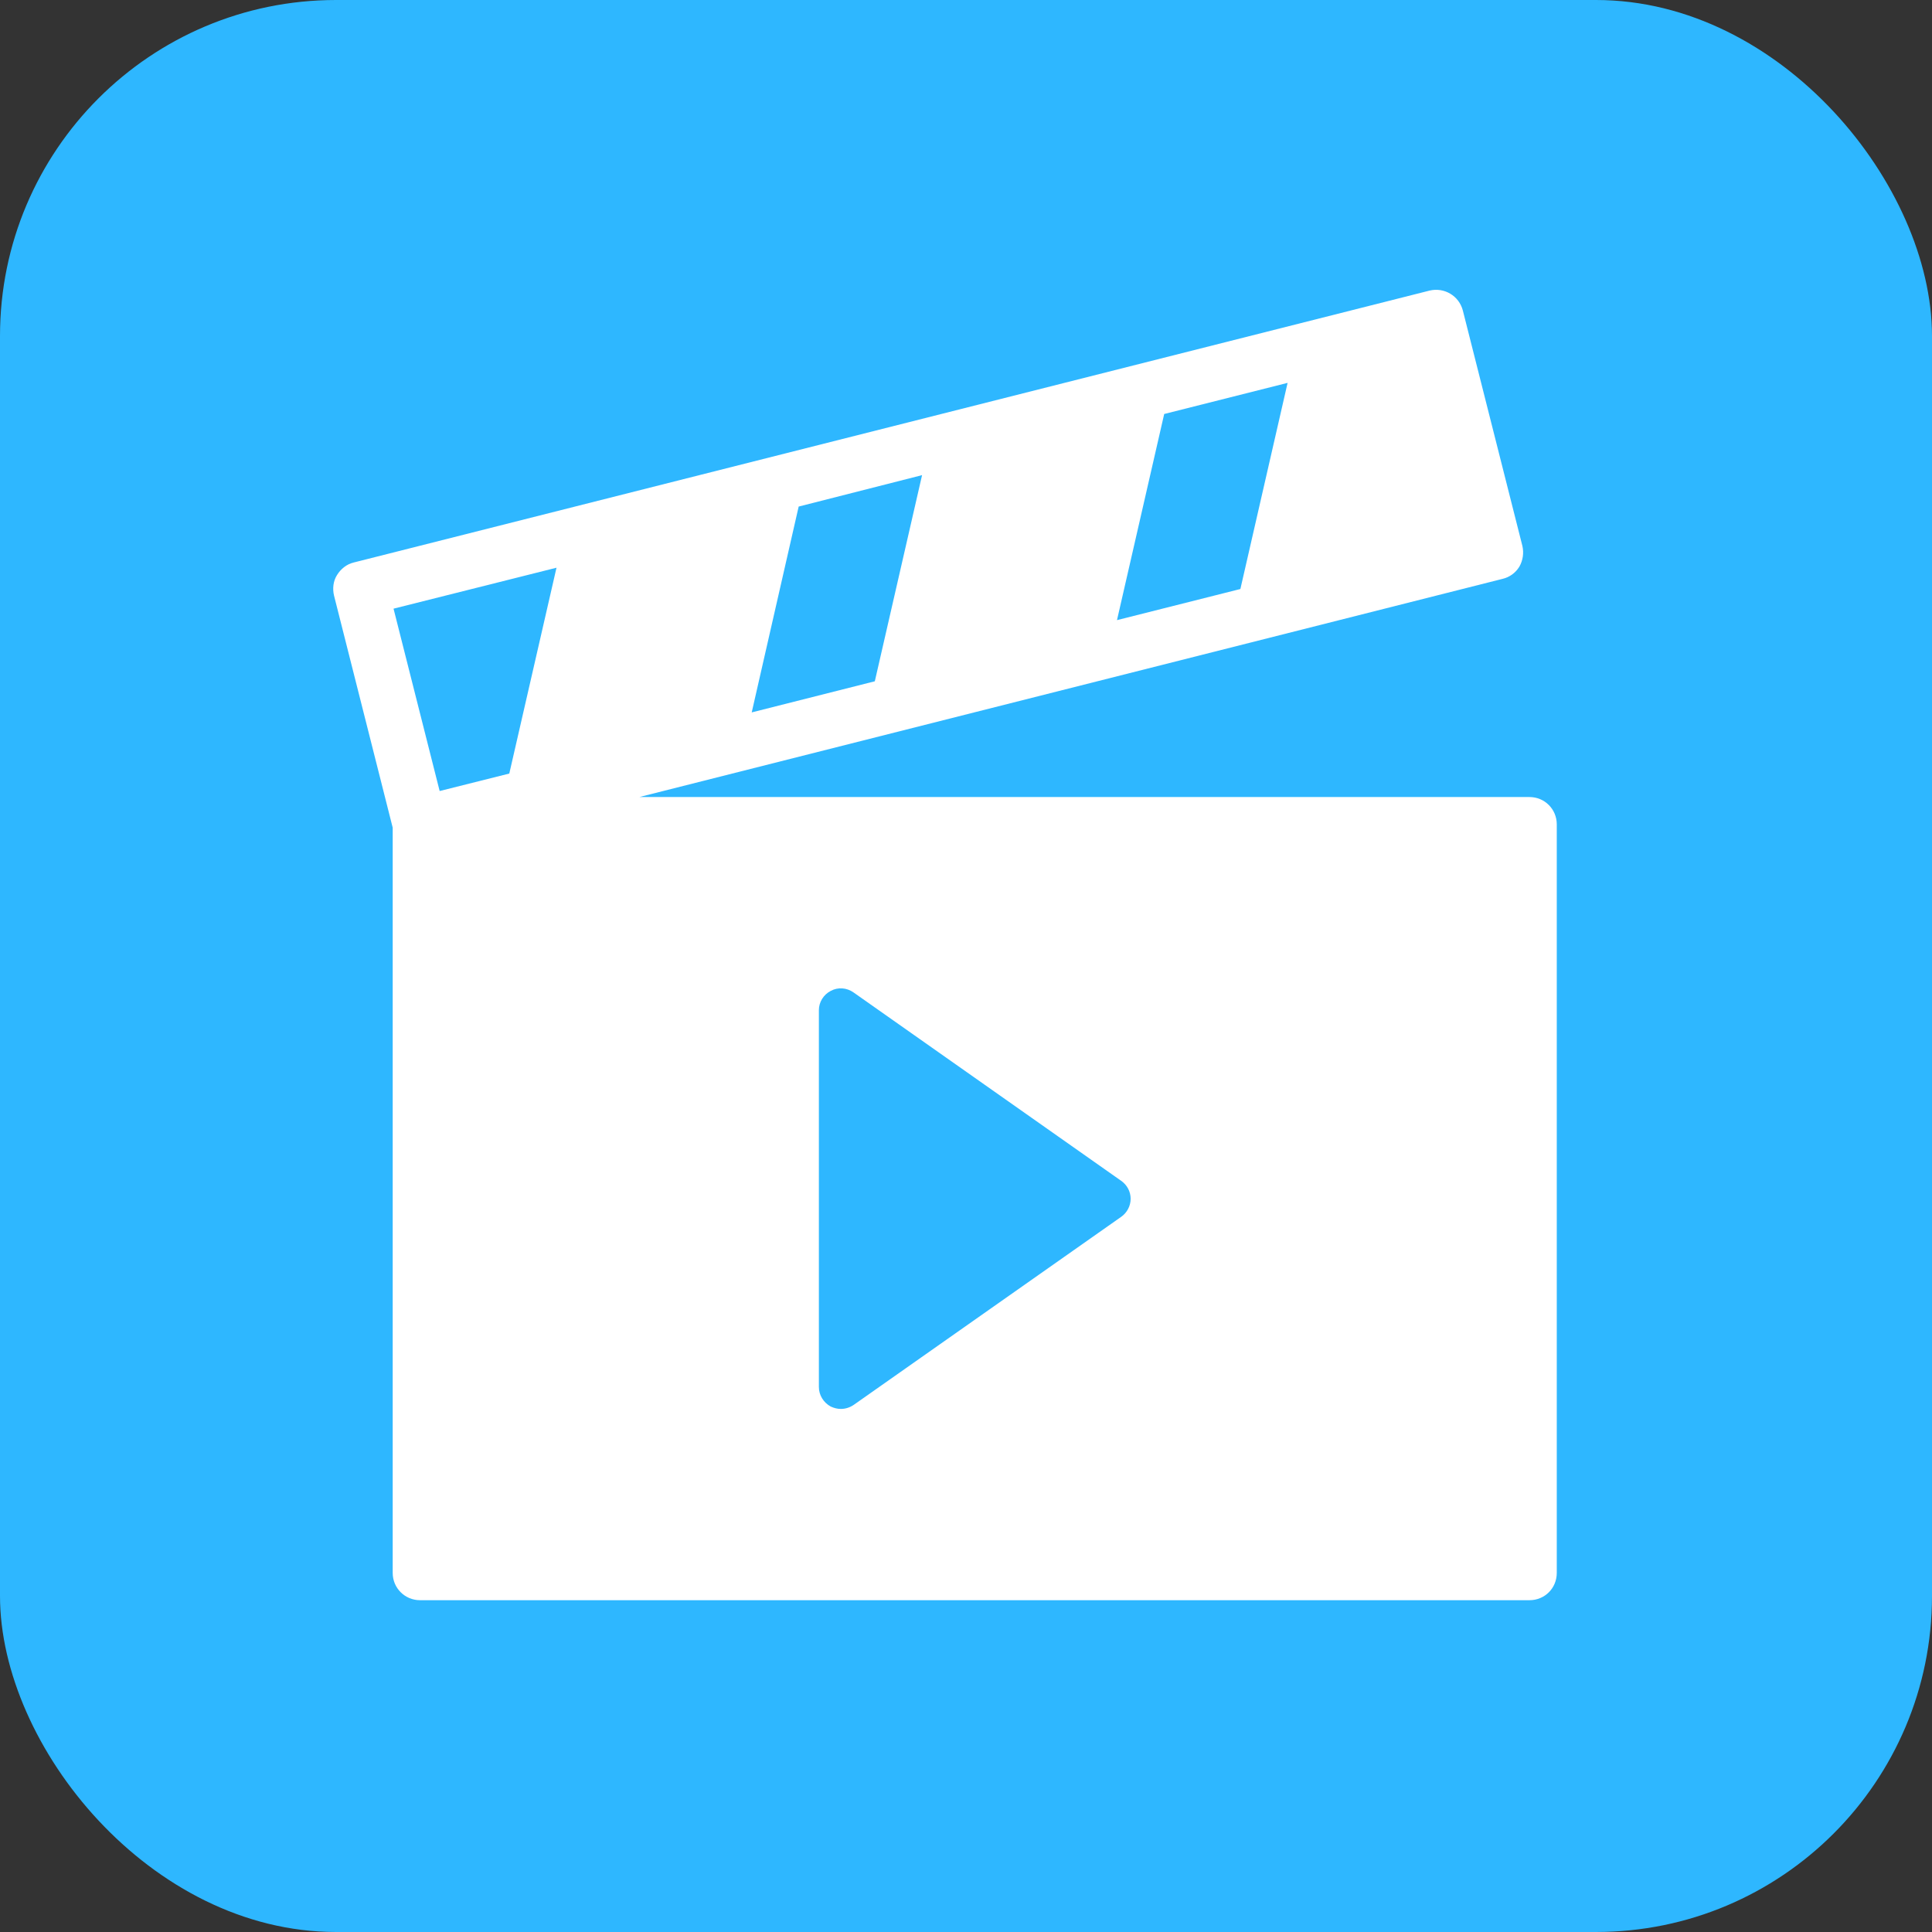 <svg width="46" height="46" viewBox="0 0 46 46" fill="none" xmlns="http://www.w3.org/2000/svg">
<rect x="0" y="0" width="46" height="46" fill="#333333" stroke="none"/>
<rect width="46" height="46" rx="8" fill="#2EB7FF"/>
<path d="M37.066 37.45V19.627C37.066 19.269 36.78 18.977 36.416 18.977H15.223L35.773 13.783C35.942 13.744 36.085 13.64 36.176 13.491C36.26 13.341 36.286 13.166 36.247 12.997L34.83 7.394C34.739 7.043 34.388 6.835 34.037 6.919L8.421 13.393C8.258 13.432 8.115 13.543 8.024 13.692C7.933 13.835 7.914 14.017 7.953 14.18L9.35 19.706V37.45C9.35 37.814 9.643 38.1 10 38.1H36.416C36.78 38.1 37.066 37.814 37.066 37.45ZM27.719 9.857L30.657 9.116L29.533 14.024L26.595 14.765L27.719 9.857ZM19.016 12.061L21.954 11.313L20.829 16.221L17.898 16.962L19.016 12.061ZM12.126 18.418L10.468 18.834L9.37 14.492L13.25 13.517L12.126 18.418ZM26.695 28.972L20.323 33.452C20.229 33.515 20.124 33.546 20.02 33.546C19.936 33.546 19.858 33.525 19.779 33.489C19.607 33.395 19.497 33.217 19.497 33.023V24.053C19.497 23.86 19.607 23.682 19.779 23.593C19.952 23.499 20.161 23.515 20.323 23.63L26.695 28.115C26.836 28.214 26.92 28.371 26.92 28.544C26.92 28.711 26.836 28.873 26.695 28.972Z" fill="white"/>
</svg>
